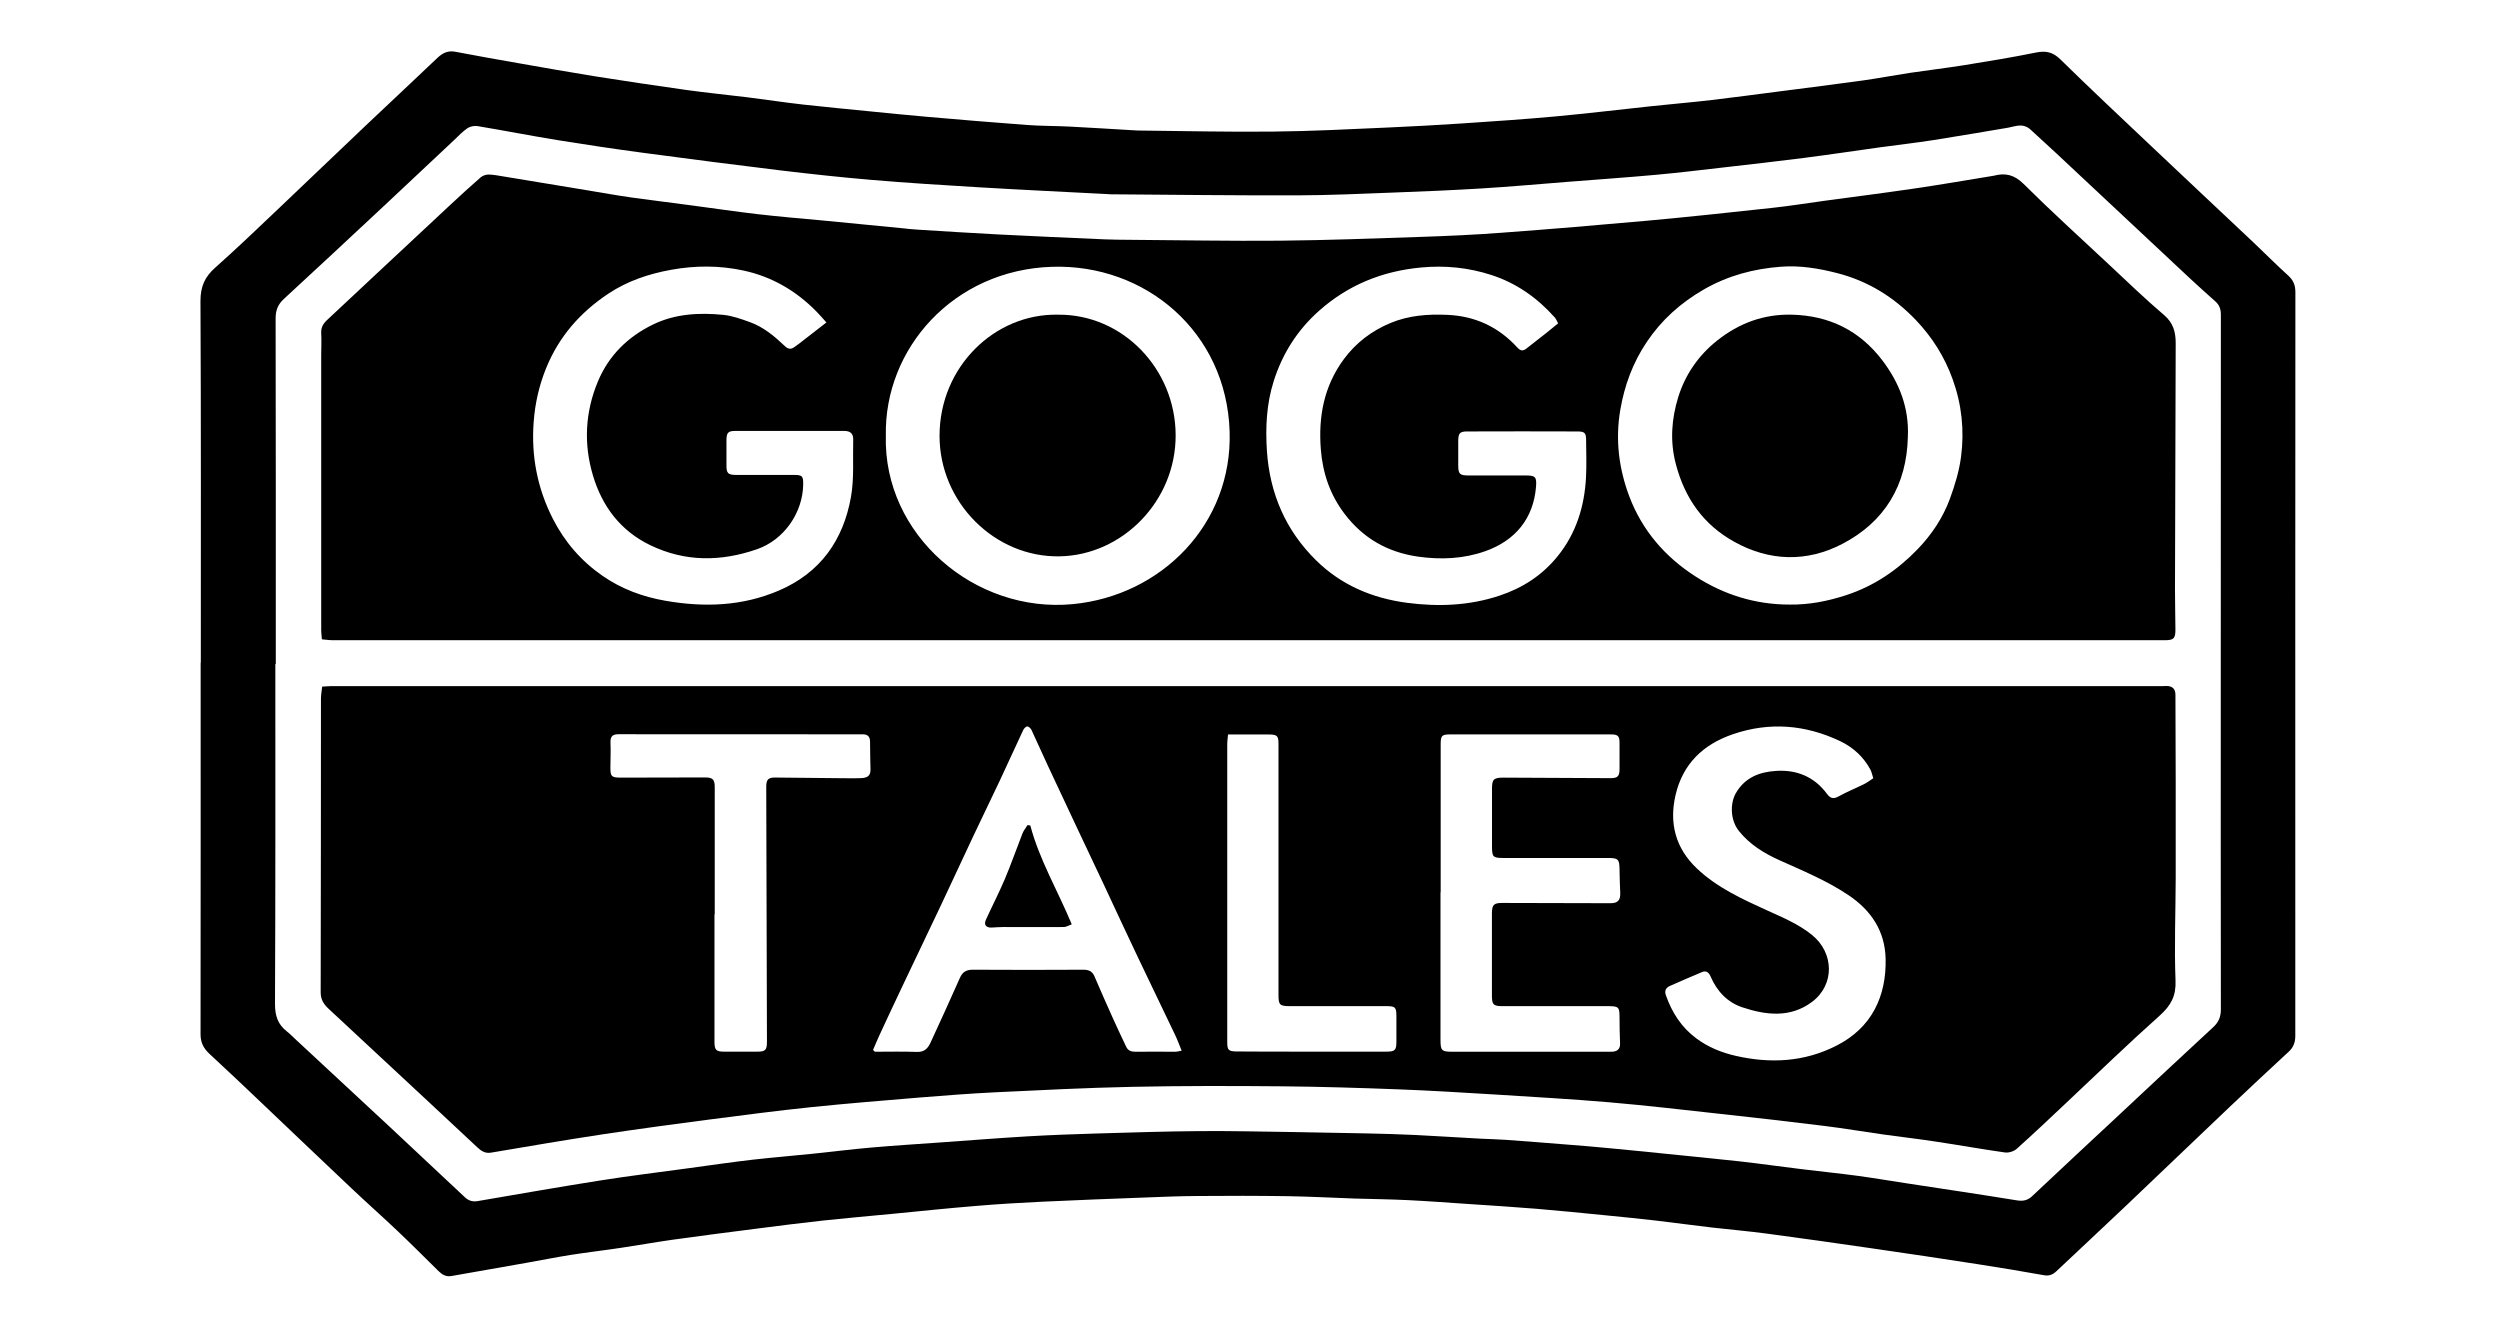 <svg viewBox="0 0 283.46 150.24" xmlns="http://www.w3.org/2000/svg" data-name="Calque 1" id="Calque_1">
  <defs>
    <style>
      .cls-1 {
        stroke-width: 0px;
      }
    </style>
  </defs>
  <path d="M22.77,75.11c0-13.66.03-27.33-.04-40.99,0-1.64.5-2.74,1.68-3.78,2.4-2.13,4.72-4.36,7.05-6.57,3.45-3.27,6.88-6.57,10.33-9.84,2.6-2.46,5.22-4.9,7.81-7.37.59-.56,1.2-.85,2.03-.69,2.41.46,4.83.89,7.24,1.31,2.85.5,5.71,1.01,8.57,1.47,3.45.55,6.91,1.06,10.37,1.55,2.3.32,4.61.55,6.92.83,2.12.27,4.24.59,6.37.83,2.49.28,4.99.51,7.48.76,2.16.21,4.31.44,6.47.62,3.8.33,7.59.65,11.39.93,1.59.12,3.19.1,4.78.18,2.53.13,5.06.29,7.59.44.1,0,.21.01.31.01,5.07.05,10.15.18,15.22.12,4.34-.04,8.67-.27,13.01-.46,2.79-.12,5.58-.28,8.37-.46,3.59-.24,7.19-.48,10.77-.81,3.56-.33,7.11-.76,10.67-1.14,2.31-.25,4.63-.44,6.93-.71,2.59-.3,5.18-.66,7.77-.99,3.11-.4,6.22-.79,9.32-1.22,1.78-.25,3.55-.59,5.33-.86,2.07-.31,4.14-.55,6.2-.88,2.73-.44,5.47-.89,8.18-1.44,1.11-.22,1.89-.03,2.72.78,3.3,3.24,6.67,6.4,10.03,9.58,3.96,3.75,7.95,7.48,11.92,11.23,1.29,1.22,2.54,2.49,3.86,3.68.6.54.84,1.1.84,1.91-.02,23.66-.01,47.33-.01,70.99,0,4.45,0,8.9,0,13.35,0,.71-.21,1.27-.72,1.75-2.22,2.06-4.44,4.12-6.64,6.21-3.94,3.74-7.86,7.51-11.8,11.25-2.63,2.5-5.29,4.97-7.93,7.46-.4.38-.82.56-1.41.45-2.52-.45-5.04-.87-7.57-1.26-3.87-.6-7.74-1.18-11.62-1.74-4.06-.59-8.12-1.17-12.18-1.71-2.09-.28-4.2-.46-6.3-.7-2.13-.25-4.25-.54-6.37-.79-1.95-.22-3.9-.42-5.85-.61-2.55-.25-5.09-.51-7.64-.72-2.6-.21-5.21-.38-7.81-.55-2.24-.15-4.48-.32-6.72-.43-2.01-.1-4.02-.12-6.03-.18-2.56-.09-5.12-.23-7.68-.27-3.4-.05-6.8-.05-10.2-.02-1.98.01-3.97.09-5.95.17-3.92.15-7.83.29-11.75.48-2.45.12-4.9.26-7.35.47-3.18.26-6.34.59-9.52.9-2.62.25-5.25.48-7.87.76-2.54.28-5.08.6-7.62.93-3.18.41-6.37.81-9.55,1.26-1.91.27-3.82.62-5.73.9-1.91.29-3.83.51-5.74.81-1.7.27-3.39.61-5.09.91-2.8.5-5.61.98-8.41,1.48-.62.11-1.05-.14-1.47-.55-1.56-1.54-3.11-3.09-4.7-4.6-1.69-1.6-3.43-3.14-5.12-4.74-3.4-3.21-6.78-6.44-10.17-9.66-1.99-1.89-3.97-3.78-5.99-5.64-.68-.63-1.02-1.3-1.01-2.25.02-14.03.01-28.06.01-42.09h0ZM31.22,75.28c0,12.85.02,25.71-.04,38.56,0,1.34.32,2.31,1.35,3.11.37.29.69.63,1.04.95,3.52,3.27,7.04,6.54,10.56,9.81,2.86,2.67,5.72,5.35,8.57,8.03.41.39.86.54,1.43.45,4.63-.79,9.27-1.61,13.91-2.34,3.35-.53,6.73-.94,10.09-1.4,2.41-.33,4.81-.68,7.22-.96,2.28-.26,4.57-.44,6.86-.68,2.21-.23,4.41-.51,6.62-.7,2.52-.22,5.05-.38,7.58-.56,3.39-.24,6.77-.51,10.16-.71,2.58-.15,5.17-.24,7.76-.32,3.87-.11,7.74-.24,11.6-.27,3.64-.03,7.27.06,10.91.11,2.69.04,5.39.09,8.08.15,1.86.04,3.71.09,5.56.18,2.48.12,4.95.29,7.43.42.94.05,1.88.06,2.82.13,2.29.16,4.58.35,6.88.53,1.56.12,3.12.25,4.68.4,2.26.21,4.52.44,6.78.67,2.73.28,5.46.54,8.18.84,2.34.26,4.66.6,7,.88,2.1.26,4.2.47,6.3.75,1.86.25,3.71.57,5.57.85,4.18.64,8.37,1.26,12.55,1.94.73.12,1.25,0,1.77-.5,3.28-3.08,6.56-6.15,9.85-9.21,3.55-3.32,7.1-6.64,10.67-9.94.6-.56.85-1.16.85-1.99-.02-12.36-.01-24.71-.01-37.07,0-13.9,0-27.8.01-41.7,0-.63-.16-1.11-.63-1.52-.96-.85-1.91-1.71-2.85-2.58-4.07-3.8-8.12-7.61-12.19-11.41-1.98-1.86-3.96-3.72-5.97-5.54-.26-.24-.68-.4-1.03-.41-.49-.01-.97.16-1.46.25-2.81.47-5.61.96-8.43,1.4-2.04.32-4.09.55-6.13.83-2.87.4-5.73.83-8.61,1.2-2.95.38-5.91.71-8.87,1.05-2.62.3-5.24.62-7.87.86-3.3.3-6.61.53-9.92.79-3.31.26-6.61.56-9.92.76-3.29.2-6.58.34-9.86.46-3.66.14-7.32.31-10.97.32-7.06.02-14.13-.07-21.19-.12-.16,0-.31-.02-.47-.03-4.85-.25-9.7-.48-14.55-.77-4.02-.24-8.03-.49-12.04-.83-3.46-.29-6.92-.67-10.36-1.08-5.19-.63-10.37-1.3-15.54-1.99-3.29-.44-6.57-.93-9.84-1.46-2.99-.49-5.96-1.07-8.95-1.57-.37-.06-.85.03-1.15.23-.56.38-1.03.88-1.52,1.35-2.67,2.5-5.33,5.01-8,7.51-3.76,3.51-7.52,7.02-11.31,10.51-.67.62-.93,1.28-.93,2.2.03,13.06.02,26.12.02,39.19Z" class="cls-1"></path>
  <path d="M36.55,77.85c.4-.02.65-.05.91-.05,38.72,0,77.43,0,116.15,0,30.44,0,60.89,0,91.33,0,.24,0,.47-.02.71-.02.67,0,1.01.34,1.01,1,0,3.35.02,6.69.03,10.04,0,3.56.01,7.11,0,10.67-.01,3.9-.17,7.8-.02,11.69.07,1.75-.52,2.82-1.77,3.95-3.65,3.26-7.16,6.66-10.72,10.01-1.83,1.72-3.65,3.45-5.52,5.12-.32.29-.91.47-1.34.41-2.61-.37-5.22-.84-7.83-1.23-1.96-.3-3.94-.53-5.9-.8-2.25-.32-4.49-.7-6.75-.98-3.94-.49-7.89-.94-11.84-1.37-4.18-.46-8.36-.95-12.56-1.31-4.25-.36-8.5-.6-12.76-.87-3.65-.22-7.31-.45-10.97-.59-4.47-.17-8.94-.31-13.42-.35-5.65-.05-11.31-.06-16.96.06-5.18.11-10.35.37-15.52.62-2.85.14-5.69.36-8.53.59-4.09.34-8.18.67-12.27,1.09-3.85.4-7.68.9-11.52,1.4-4.07.53-8.14,1.08-12.2,1.69-4.21.64-8.41,1.36-12.61,2.07-.7.12-1.14-.21-1.59-.63-1.96-1.84-3.93-3.68-5.9-5.51-3.63-3.39-7.27-6.77-10.91-10.15-.56-.52-.92-1.04-.92-1.88.03-11.1.02-22.2.03-33.3,0-.45.09-.9.14-1.39ZM212.4,88.24c-.13-.39-.18-.7-.32-.97-.78-1.45-1.96-2.53-3.42-3.23-3.94-1.87-8.01-2.22-12.18-.79-3.38,1.16-5.68,3.36-6.5,6.9-.74,3.2,0,6.02,2.41,8.31,2.29,2.18,5.13,3.47,7.96,4.76,1.76.8,3.53,1.53,5.07,2.76,2.55,2.04,2.64,5.68.02,7.63-2.44,1.82-5.19,1.5-7.87.61-1.7-.56-2.89-1.82-3.61-3.49-.17-.4-.45-.74-.98-.51-1.22.52-2.45,1.03-3.66,1.58-.41.19-.62.52-.44,1.03.69,1.97,1.76,3.65,3.46,4.91,1.35,1,2.85,1.61,4.48,1.98,3.92.89,7.73.7,11.37-1.14,4.09-2.06,5.71-5.68,5.61-9.89-.08-3.14-1.64-5.47-4.22-7.2-2.46-1.65-5.19-2.77-7.87-3.98-1.73-.78-3.31-1.76-4.53-3.27-1.02-1.26-1.02-3.18-.35-4.33,1.03-1.76,2.67-2.38,4.52-2.5,2.35-.16,4.36.65,5.8,2.6.37.51.73.62,1.32.29.93-.52,1.93-.92,2.88-1.39.36-.18.69-.43,1.05-.67ZM163.33,101.18h0c0,5.57,0,11.15,0,16.72,0,1.22.12,1.35,1.35,1.35,5.86,0,11.72,0,17.58,0,.21,0,.42.01.63-.01.55-.06.82-.35.8-.94-.05-.97-.05-1.93-.06-2.9,0-1.22-.08-1.31-1.28-1.32-4,0-8.01,0-12.01,0-1.01,0-1.18-.17-1.18-1.19,0-3.11,0-6.23,0-9.34,0-.98.24-1.18,1.21-1.17,4.08.02,8.16.03,12.25.03.82,0,1.12-.35,1.09-1.17-.04-.89-.07-1.77-.08-2.66-.02-1.16-.14-1.3-1.33-1.3-3.95,0-7.9,0-11.85,0-1.18,0-1.28-.12-1.28-1.32,0-2.17,0-4.34,0-6.52,0-1.07.18-1.27,1.27-1.27,4.06.02,8.11.04,12.17.06.79,0,1.02-.2,1.02-1.02,0-.99,0-1.99,0-2.98,0-.78-.18-.96-.99-.96-6.07,0-12.14,0-18.21,0-.95,0-1.08.15-1.08,1.1,0,5.6,0,11.2,0,16.8ZM98.99,119.05c.07.07.14.14.21.2,1.59,0,3.18-.04,4.77.02.84.03,1.24-.4,1.54-1.06,1.12-2.44,2.25-4.88,3.33-7.34.32-.72.78-.93,1.52-.92,4.16.03,8.32.02,12.49,0,.59,0,1,.18,1.24.74.68,1.58,1.37,3.16,2.08,4.73.49,1.1,1.01,2.18,1.52,3.26.2.43.54.57,1.02.57,1.52-.02,3.04,0,4.55,0,.2,0,.39-.06.72-.12-.27-.65-.47-1.22-.73-1.76-1.41-2.97-2.85-5.92-4.26-8.89-1.29-2.71-2.55-5.43-3.82-8.15-1.02-2.17-2.05-4.33-3.07-6.5-1.09-2.31-2.18-4.63-3.26-6.95-.64-1.37-1.25-2.76-1.89-4.12-.08-.18-.33-.4-.48-.39-.16,0-.38.24-.46.42-.9,1.91-1.76,3.83-2.66,5.74-.98,2.08-1.99,4.14-2.97,6.22-1.26,2.67-2.49,5.35-3.75,8.01-1.38,2.92-2.79,5.84-4.17,8.76-.94,1.98-1.87,3.96-2.79,5.95-.24.52-.45,1.05-.68,1.57ZM81.04,103.67s-.02,0-.03,0c0,4.82,0,9.63,0,14.45,0,.93.18,1.12,1.09,1.12,1.26,0,2.51,0,3.77,0,.91,0,1.09-.18,1.09-1.12-.02-9.63-.05-19.26-.08-28.89,0-.81.2-1.07.98-1.07,2.33.02,4.65.05,6.98.07.91,0,1.83.03,2.74,0,.82-.02,1.13-.3,1.12-.98-.01-1.05-.06-2.09-.05-3.14,0-.6-.27-.86-.86-.85-.47.01-.94,0-1.41,0-8.74,0-17.49,0-26.23-.01-.67,0-.95.22-.93.92.04.94,0,1.88-.01,2.83,0,1.04.11,1.17,1.18,1.17,3.19,0,6.39-.01,9.58-.02.83,0,1.07.23,1.07,1.07,0,4.82,0,9.63,0,14.45ZM139.24,83.29c-.04.45-.09.73-.09,1.01,0,11.28,0,22.56,0,33.84,0,.94.13,1.07,1.11,1.08,2.33.02,4.66.02,6.99.02,3.3,0,6.6,0,9.89,0,1.05,0,1.19-.15,1.19-1.17,0-.94,0-1.88,0-2.83,0-1.05-.12-1.16-1.18-1.16-3.64,0-7.28,0-10.91,0-1.13,0-1.28-.14-1.28-1.25,0-3.82,0-7.64,0-11.46,0-5.68,0-11.36,0-17.04,0-.89-.15-1.04-1.06-1.05-.68,0-1.36,0-2.04,0-.83,0-1.66,0-2.6,0Z" class="cls-1"></path>
  <path d="M36.5,72.5c-.03-.41-.08-.72-.08-1.03,0-10.42,0-20.84,0-31.26,0-.81.05-1.63,0-2.43-.04-.65.23-1.09.67-1.5,2.12-1.98,4.24-3.97,6.36-5.95,2.56-2.39,5.12-4.78,7.68-7.17,1.11-1.03,2.23-2.06,3.37-3.05.23-.2.6-.32.9-.32.57.01,1.14.13,1.71.22,3.15.52,6.29,1.04,9.44,1.56,1.68.28,3.35.58,5.03.82,2.28.32,4.56.59,6.84.9,2.49.33,4.97.7,7.46.99,2.47.29,4.94.49,7.41.72,3.02.29,6.03.59,9.05.88.57.06,1.14.13,1.72.16,3.03.19,6.05.38,9.08.54,4.05.21,8.1.38,12.15.56.89.04,1.78.04,2.67.05,5.73.04,11.46.15,17.19.1,5.31-.05,10.62-.25,15.93-.43,3.06-.1,6.12-.24,9.17-.47,5.53-.41,11.05-.87,16.57-1.37,4.71-.43,9.42-.94,14.12-1.45,1.95-.21,3.89-.52,5.83-.79,3.42-.46,6.84-.9,10.26-1.4,2.95-.43,5.88-.94,8.82-1.42.08-.01.16-.02.23-.04,1.3-.34,2.31-.11,3.36.93,3.15,3.13,6.45,6.12,9.69,9.15,2.06,1.93,4.09,3.89,6.24,5.72,1.07.91,1.33,1.98,1.32,3.25-.03,9.27-.06,18.53-.08,27.8,0,1.54.04,3.08.05,4.63,0,.99-.2,1.19-1.19,1.19-31.86,0-63.72,0-95.57,0-37.38,0-74.76,0-112.14,0-.4,0-.81-.06-1.26-.1ZM100.44,49.38c-.31,11.29,10.1,20.18,21.19,19.12,10.08-.96,18.12-9.1,17.79-19.57-.35-11.3-9.55-19.02-20.14-18.68-11.18.36-19.03,9.28-18.84,19.13ZM202.91,68.55c2.2.03,4.3-.38,6.39-1.06,3.16-1.03,5.8-2.82,8.09-5.18,1.62-1.67,2.9-3.59,3.7-5.76.56-1.53,1.05-3.14,1.26-4.75.39-2.98.09-5.92-.95-8.8-.92-2.56-2.33-4.78-4.18-6.72-2.47-2.59-5.41-4.41-8.9-5.31-2.09-.54-4.21-.89-6.36-.73-3.11.23-6.05,1.01-8.79,2.59-2.61,1.51-4.78,3.45-6.45,5.94-1.58,2.35-2.53,4.92-3.01,7.73-.57,3.39-.15,6.66,1.03,9.79,1.45,3.84,4.05,6.86,7.52,9.08,3.24,2.08,6.79,3.18,10.66,3.18ZM176.66,36.65c-.16-.29-.23-.49-.36-.64-1.98-2.23-4.36-3.91-7.2-4.83-2.59-.84-5.25-1.11-7.98-.85-4.38.41-8.25,1.97-11.55,4.9-2.47,2.19-4.18,4.89-5.16,8.01-.81,2.57-.94,5.23-.76,7.92.33,4.82,2.13,8.98,5.57,12.37,2.86,2.82,6.39,4.3,10.32,4.82,3.53.46,7.04.33,10.47-.81,2.63-.87,4.85-2.31,6.59-4.46,2.12-2.61,3.06-5.68,3.23-8.99.07-1.38.02-2.77.01-4.15,0-.86-.15-1.02-1.01-1.02-4.16-.01-8.32-.02-12.49,0-.82,0-.99.21-1,1.05,0,.92,0,1.83,0,2.75,0,1.02.15,1.19,1.18,1.19,2.15,0,4.29,0,6.44,0,1.12,0,1.29.14,1.2,1.28-.29,3.6-2.35,6.1-5.74,7.3-2.48.88-5.04.99-7.66.62-3.45-.5-6.21-2.09-8.3-4.84-1.64-2.15-2.49-4.61-2.7-7.33-.29-3.72.36-7.17,2.62-10.23,1.38-1.86,3.14-3.19,5.26-4.08,2.08-.87,4.25-1.03,6.46-.93,3.16.13,5.81,1.37,7.94,3.7.37.4.65.43,1.06.1.73-.59,1.48-1.15,2.22-1.74.43-.34.84-.69,1.34-1.09ZM93.72,36.58c-.46-.51-.8-.9-1.16-1.27-2.31-2.35-5.06-3.95-8.28-4.64-2.71-.58-5.44-.58-8.18-.08-2.56.46-4.98,1.28-7.13,2.71-3.17,2.11-5.6,4.86-7.06,8.47-.8,1.98-1.25,4.01-1.4,6.08-.29,3.82.41,7.5,2.16,10.94,1.34,2.64,3.22,4.82,5.65,6.5,2.16,1.5,4.56,2.38,7.15,2.83,4.39.76,8.68.62,12.84-1.16,4.72-2.02,7.31-5.73,8.18-10.63.37-2.11.19-4.32.25-6.49.02-.67-.32-.98-1.02-.98-4.11.01-8.22,0-12.33,0-.83,0-1.01.19-1.02,1.02,0,.94.01,1.88,0,2.82-.01.96.15,1.15,1.12,1.15,2.17,0,4.34,0,6.52,0,.97,0,1.07.12,1.06,1.09-.05,3.21-2.18,6.27-5.23,7.33-4.09,1.42-8.16,1.46-12.12-.46-3.35-1.62-5.43-4.37-6.48-7.87-1.08-3.6-.9-7.2.55-10.68,1.23-2.95,3.39-5.07,6.24-6.46,2.52-1.23,5.25-1.37,7.98-1.1,1.02.1,2.03.47,3.01.82,1.56.56,2.8,1.61,3.98,2.73.39.37.71.37,1.1.08.17-.12.34-.24.51-.37,1-.78,2.01-1.56,3.12-2.42Z" class="cls-1"></path>
  <path d="M116.82,93.59c1.03,3.9,3.09,7.35,4.7,11.21-.28.1-.6.31-.93.31-2.27.02-4.55,0-6.82,0-.44,0-.89.04-1.33.06-.63.03-.91-.31-.66-.87.7-1.54,1.48-3.05,2.14-4.6.73-1.72,1.34-3.49,2.02-5.22.13-.33.38-.62.57-.93.1.02.2.03.31.05Z" class="cls-1"></path>
  <path d="M119.99,35.68c7.33-.05,13.28,6.16,13.31,13.65.03,7.47-6.02,13.62-13.15,13.75-7.34.14-13.63-6.1-13.62-13.67,0-7.83,6.27-13.89,13.45-13.73Z" class="cls-1"></path>
  <path d="M216.32,49.53c-.12,5.49-2.63,9.65-7.45,12.15-4.01,2.08-8.24,1.98-12.25-.26-3.49-1.94-5.59-4.93-6.61-8.81-.68-2.59-.48-5.12.27-7.57.79-2.55,2.29-4.74,4.42-6.43,2.48-1.97,5.28-3.01,8.47-2.93,4.24.1,7.68,1.8,10.25,5.17,1.94,2.55,3.05,5.4,2.9,8.69Z" class="cls-1"></path>
</svg>